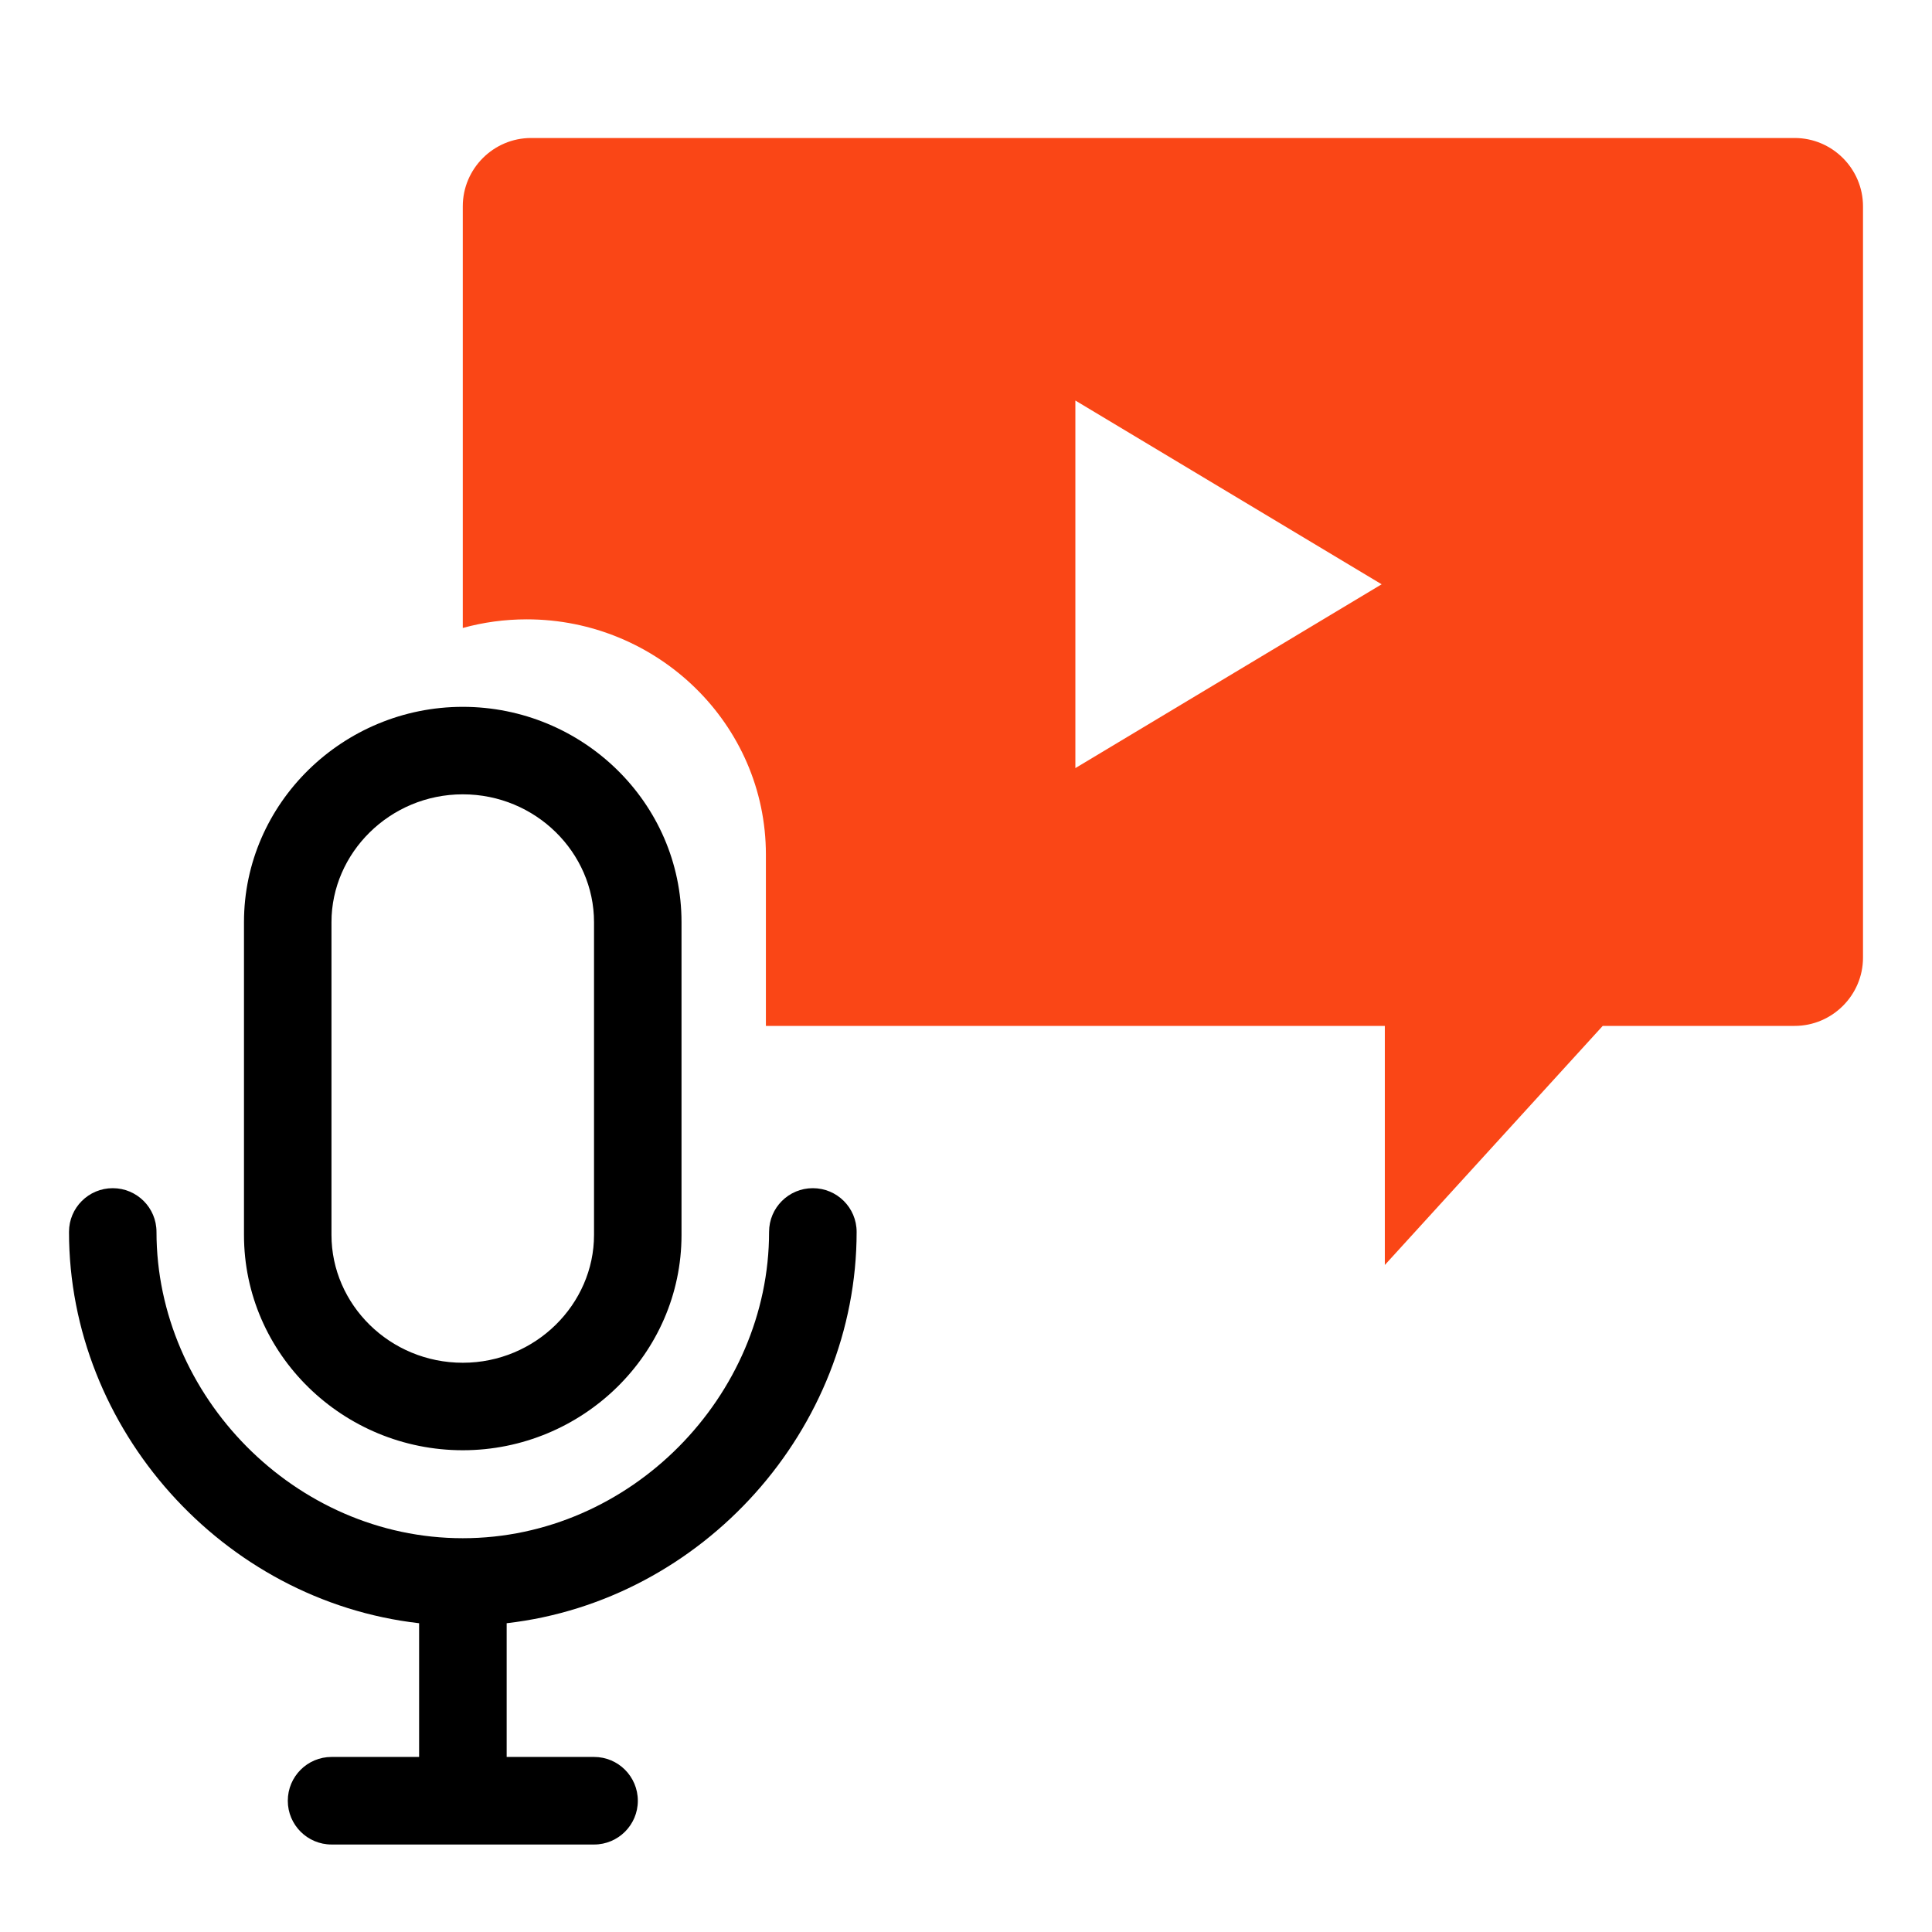 <svg xmlns="http://www.w3.org/2000/svg" fill="none" viewBox="0 0 28 28" height="28" width="28">
<path fill="#FA4616" d="M20.07 14.868V18.333L23.228 14.868H26.01C26.554 14.868 27 14.423 27 13.879V2.99C27 2.445 26.554 2 26.01 2H7.697C7.152 2 6.707 2.445 6.707 2.99V9.101C7.003 9.019 7.314 8.976 7.635 8.976C9.528 8.976 11.1 10.492 11.1 12.385V14.868H20.07ZM20.024 8.468L15.585 11.132V5.805L20.024 8.468Z" clip-rule="evenodd" fill-rule="evenodd"></path>
<path fill="black" d="M6.707 10.244C4.973 10.244 3.536 11.639 3.536 13.364V17.898C3.536 19.63 4.974 21.018 6.707 21.018C8.441 21.018 9.877 19.623 9.877 17.898V13.364C9.877 11.631 8.439 10.244 6.707 10.244ZM4.804 13.364C4.804 12.362 5.65 11.512 6.707 11.512C7.764 11.512 8.609 12.357 8.609 13.364V17.898C8.609 18.9 7.763 19.75 6.707 19.75C5.649 19.75 4.804 18.905 4.804 17.898V13.364ZM2.268 17.854C2.268 17.503 1.984 17.22 1.634 17.22C1.284 17.22 1 17.503 1 17.854C1 20.71 3.225 23.2 6.074 23.525V25.463H4.805C4.455 25.463 4.171 25.747 4.171 26.098C4.171 26.448 4.455 26.732 4.805 26.732H6.698C6.702 26.732 6.705 26.732 6.708 26.732C6.712 26.732 6.715 26.732 6.718 26.732H8.61C8.96 26.732 9.244 26.448 9.244 26.098C9.244 25.747 8.96 25.463 8.61 25.463H7.343V23.525C10.191 23.198 12.415 20.71 12.415 17.854C12.415 17.503 12.131 17.22 11.78 17.22C11.43 17.22 11.146 17.503 11.146 17.854C11.146 20.23 9.142 22.293 6.707 22.293C4.273 22.293 2.268 20.23 2.268 17.854Z" clip-rule="evenodd" fill-rule="evenodd"></path>
</svg>
